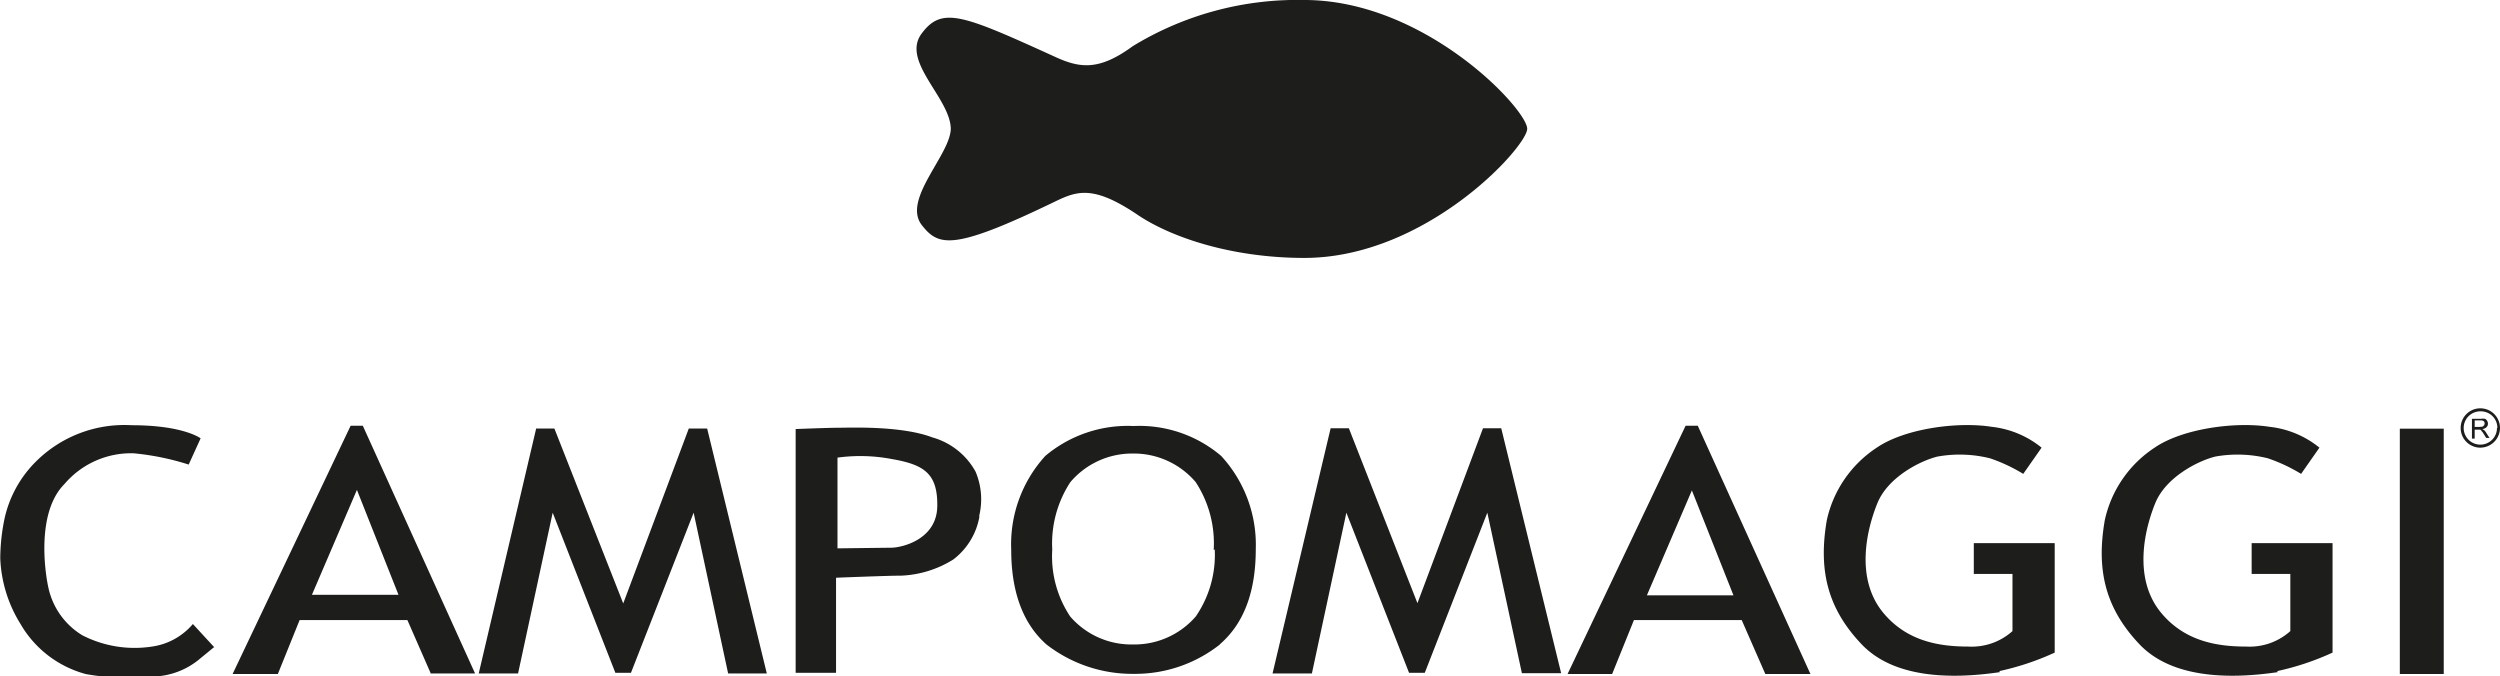 <svg id="Ebene_1" data-name="Ebene 1" xmlns="http://www.w3.org/2000/svg" viewBox="0 0 190.66 51.56"><defs><style>.cls-1{fill:#1d1d1b}</style></defs><title>Campomaggi</title><path class="cls-1" d="M192.47 40.87a1.5 1.5 0 1 0-1.5 1.5 1.51 1.51 0 0 0 1.5-1.5zm-.23 0A1.27 1.27 0 1 1 191 39.6a1.26 1.26 0 0 1 1.27 1.27zm-1 .16a.62.62 0 0 0-.12-.08.53.53 0 0 0 .32-.14.37.37 0 0 0 .11-.27.39.39 0 0 0-.07-.23.31.31 0 0 0-.16-.14.86.86 0 0 0-.31 0h-.68v1.51h.21V41H190.97a.36.36 0 0 1 .1.11 1.45 1.45 0 0 1 .15.2l.2.32h.25l-.26-.41a.85.85 0 0 0-.17-.2zm-.27-.24h-.43v-.5h.46a.38.38 0 0 1 .24.07.25.25 0 0 1 0 .32.27.27 0 0 1-.12.09.62.62 0 0 1-.21 0zM188.18 59.63V40.92h-3.35v18.71zm-12.7-.22A20.33 20.33 0 0 0 179.7 58v-8.35h-6.17V52h2.95v4.36a4.65 4.65 0 0 1-3.35 1.18c-2.19 0-4.77-.37-6.62-2.72-2-2.59-1.15-6.21-.33-8.22s3.31-3.24 4.58-3.55a9.58 9.58 0 0 1 4 .13 12.62 12.62 0 0 1 2.54 1.19l1.4-2a7.29 7.29 0 0 0-3.81-1.59c-2.59-.41-6.63.13-8.76 1.59a8.87 8.87 0 0 0-3.8 5.53c-.65 3.73 0 6.67 2.63 9.45 2.4 2.54 6.62 2.72 10.56 2.14zm-21.19 0a20.33 20.33 0 0 0 4.22-1.41v-8.35h-6.17V52h2.95v4.36a4.65 4.65 0 0 1-3.35 1.18c-2.19 0-4.77-.37-6.62-2.72-2-2.59-1.15-6.21-.33-8.22s3.31-3.24 4.58-3.55a9.59 9.59 0 0 1 4 .13 12.62 12.62 0 0 1 2.54 1.19l1.4-2a7.29 7.29 0 0 0-3.81-1.59c-2.59-.41-6.63.13-8.76 1.59a8.88 8.88 0 0 0-3.81 5.53c-.64 3.73 0 6.67 2.64 9.45 2.4 2.54 6.62 2.72 10.56 2.14zm-17.82.22h3.41l-8.59-18.93h-.93l-9 18.93h3.4l1.66-4.11h8.22l1.8 4.11zm-2.46-6h-6.6l3.43-8 3.17 8zm-16.14 5.94h3l-4.57-18.68h-1.39l-5 13.34-5.23-13.34h-1.39l-4.43 18.7h3l2.63-12.26 4.78 12.21h1.2l4.77-12.21 2.64 12.26zm-23-2.23c2-1.74 2.71-4.36 2.71-7.22A10 10 0 0 0 94.94 43a9.63 9.63 0 0 0-6.68-2.28A9.76 9.76 0 0 0 81.53 43a10 10 0 0 0-2.6 7.17c0 2.86.72 5.48 2.7 7.22a10.67 10.67 0 0 0 6.64 2.23 10.42 10.42 0 0 0 6.56-2.23zm-.42-7.22A8.27 8.27 0 0 1 93 55.25a6.19 6.19 0 0 1-4.58 2.13H88a6.17 6.17 0 0 1-4.57-2.13 8.27 8.27 0 0 1-1.37-5.11A8.52 8.52 0 0 1 83.44 45 6.17 6.17 0 0 1 88 42.82h.45A6.19 6.19 0 0 1 93 45a8.52 8.52 0 0 1 1.37 5.19zM76.48 47.6a5.39 5.39 0 0 0-.27-3.4 5.42 5.42 0 0 0-3.29-2.61c-2.35-.9-6.24-.74-7.08-.74s-3.35.1-3.35.1v18.59h3.08v-7.25s4-.16 5-.16a8.12 8.12 0 0 0 3.94-1.23 5.24 5.24 0 0 0 2-3.3zm-3.19-.74c-.05 2.53-2.72 3.14-3.51 3.14l-4.1.05v-6.92a12.81 12.81 0 0 1 4.15.11c2.4.42 3.51 1.06 3.46 3.62zm-16 12.73h3l-4.55-18.68h-1.4l-5 13.34-5.25-13.34H42.7l-4.38 18.68h3l2.64-12.26 4.78 12.21h1.19l4.78-12.21 2.63 12.26zm-22.66 0h3.41L29.48 40.7h-.93l-9 18.93H23l1.66-4.11h8.22l1.8 4.11zm-2.46-6H25.6l3.43-8 3.17 8zM5.49 53c-.28-1.3-.88-5.74 1.24-7.86A6.67 6.67 0 0 1 12 42.8a19.82 19.82 0 0 1 4.2.86l.91-2s-1.3-1-5.25-1a9.55 9.55 0 0 0-7.29 2.75 8.79 8.79 0 0 0-2.42 4.4 15.25 15.25 0 0 0-.32 3 10.22 10.22 0 0 0 1.54 5 8.2 8.2 0 0 0 5 3.83 19 19 0 0 0 5.85.12 5.75 5.75 0 0 0 2.7-1.18l1.22-1-1.62-1.76a5 5 0 0 1-3.12 1.72 8.73 8.73 0 0 1-5.31-.86A5.63 5.63 0 0 1 5.49 53zM101.28 8.23a24.1 24.1 0 0 0-13.08 3.52c-2.55 1.87-4 1.69-5.87.84-7.14-3.25-8.68-3.9-10.24-1.79s2.16 4.88 2.23 7.22c0 2-3.75 5.43-2.2 7.39 1.25 1.58 2.33 1.95 9.8-1.64 1.84-.88 3-1.6 6.57.79 2.61 1.79 7.3 3.34 12.79 3.34 9.27 0 16.93-8.41 17-9.83s-7.72-9.84-17-9.84z" transform="translate(-1.81 -8.23)"/></svg>